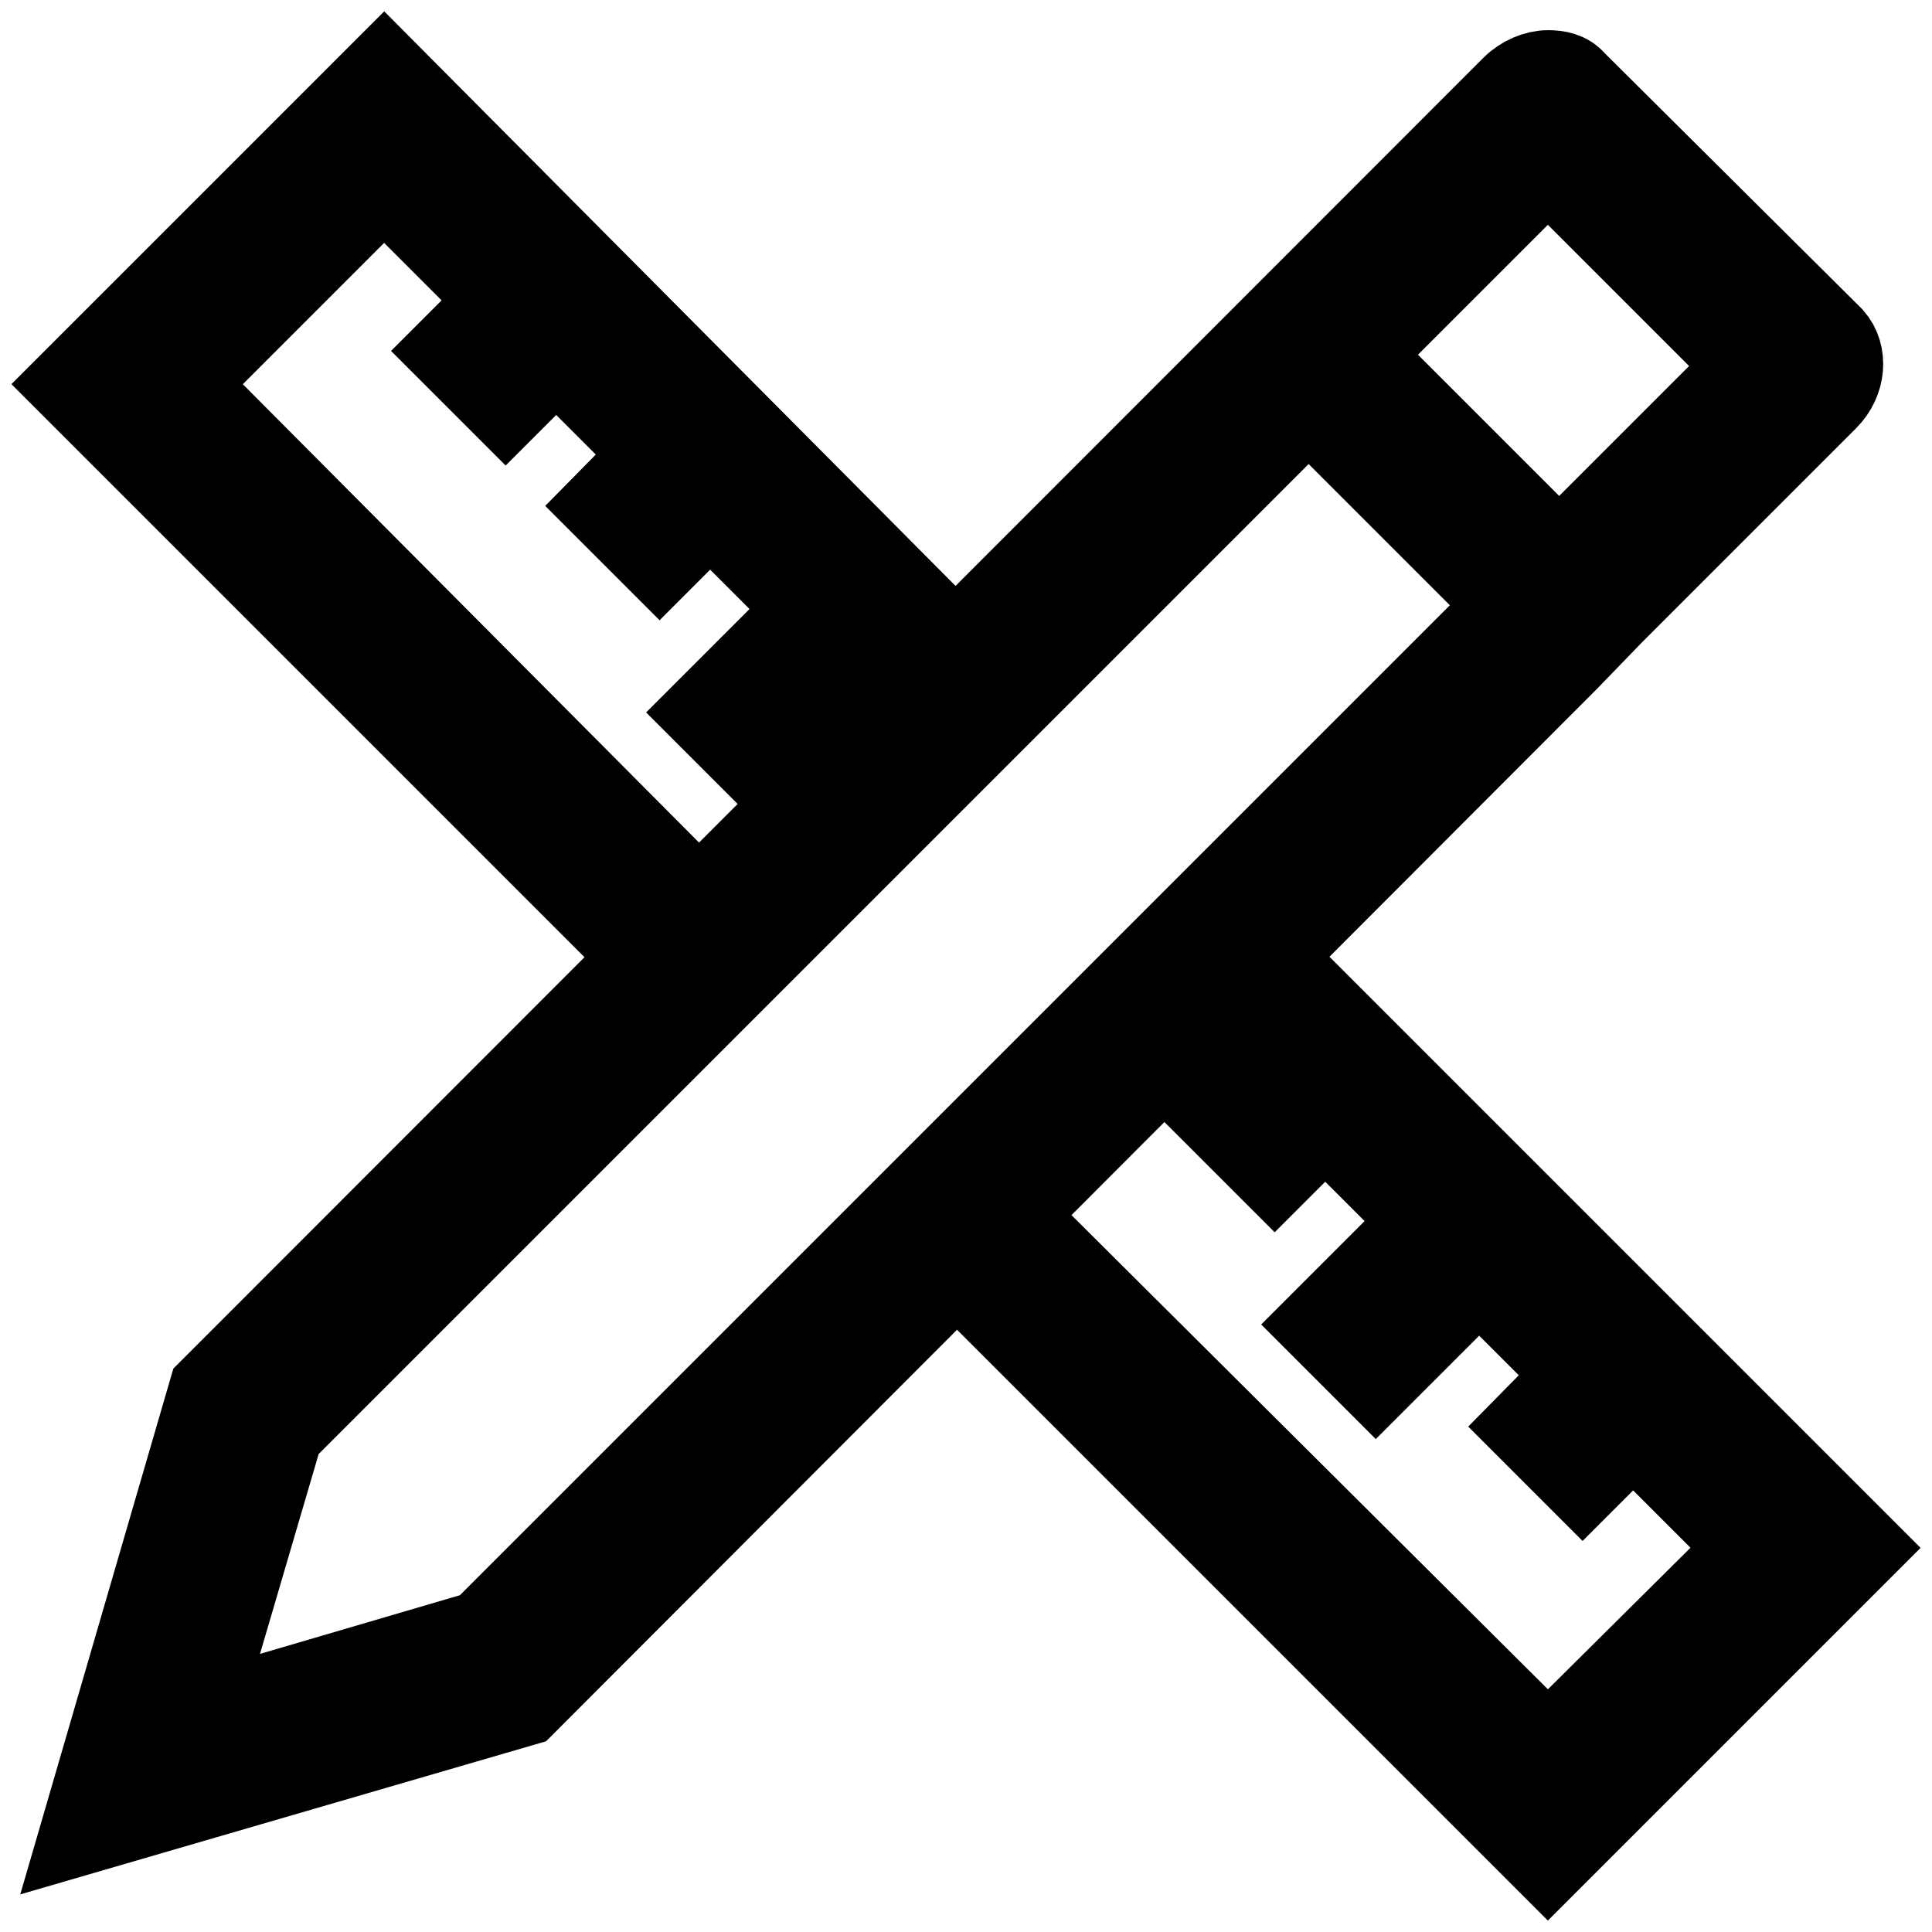 <?xml version="1.0" encoding="utf-8"?>
<!-- Svg Vector Icons : http://www.onlinewebfonts.com/icon -->
<!DOCTYPE svg PUBLIC "-//W3C//DTD SVG 1.1//EN" "http://www.w3.org/Graphics/SVG/1.1/DTD/svg11.dtd">
<svg version="1.1" xmlns="http://www.w3.org/2000/svg" xmlns:xlink="http://www.w3.org/1999/xlink" x="0px" y="0px" viewBox="0 0 256 256" enable-background="new 0 0 256 256" xml:space="preserve">
<g> <path stroke-width="12" fill-opacity="0" stroke="#000000"  d="M205.1,10c-1.4,0-3.1,0.7-4.3,1.9L28.3,184.5l-16.8,57.7l57.7-16.8L207.3,87.1l6-6.2l28.4-28.4 c2.2-2.2,2.4-5.5,0.7-7.4l-34.1-33.9C207.5,10.2,206.3,10,205.1,10z M206.6,74.2L179.4,47l25.7-25.7l27.2,27.2L206.6,74.2 L206.6,74.2z M25.6,228l11.3-38.5L173.4,53l27.2,27.2L64.1,216.7L25.6,228z M50.9,10L10,50.9l70.4,70.4l6.7-6.7L23.7,50.9 l27.2-27.2L67,39.8l-6.7,6.7l6.7,6.7l6.7-6.7l13.7,13.7L80.7,67l6.7,6.7l6.7-6.7l13.7,13.7L94.1,94.4l6.7,6.7l20.4-20.4L50.9,10z  M175.6,134.7l-6.7,6.7l-6.7,6.7l6.7,6.7l6.7-6.7l13.7,13.7l-13.7,13.7l6.7,6.7l13.7-13.7l13.7,13.7L203,189l6.7,6.7l6.7-6.7 l16.1,16.1l-27.4,27.2l-63.7-63.4l-6.7,6.7l70.4,70.4l40.9-40.9L175.6,134.7L175.6,134.7z"/></g>
</svg>